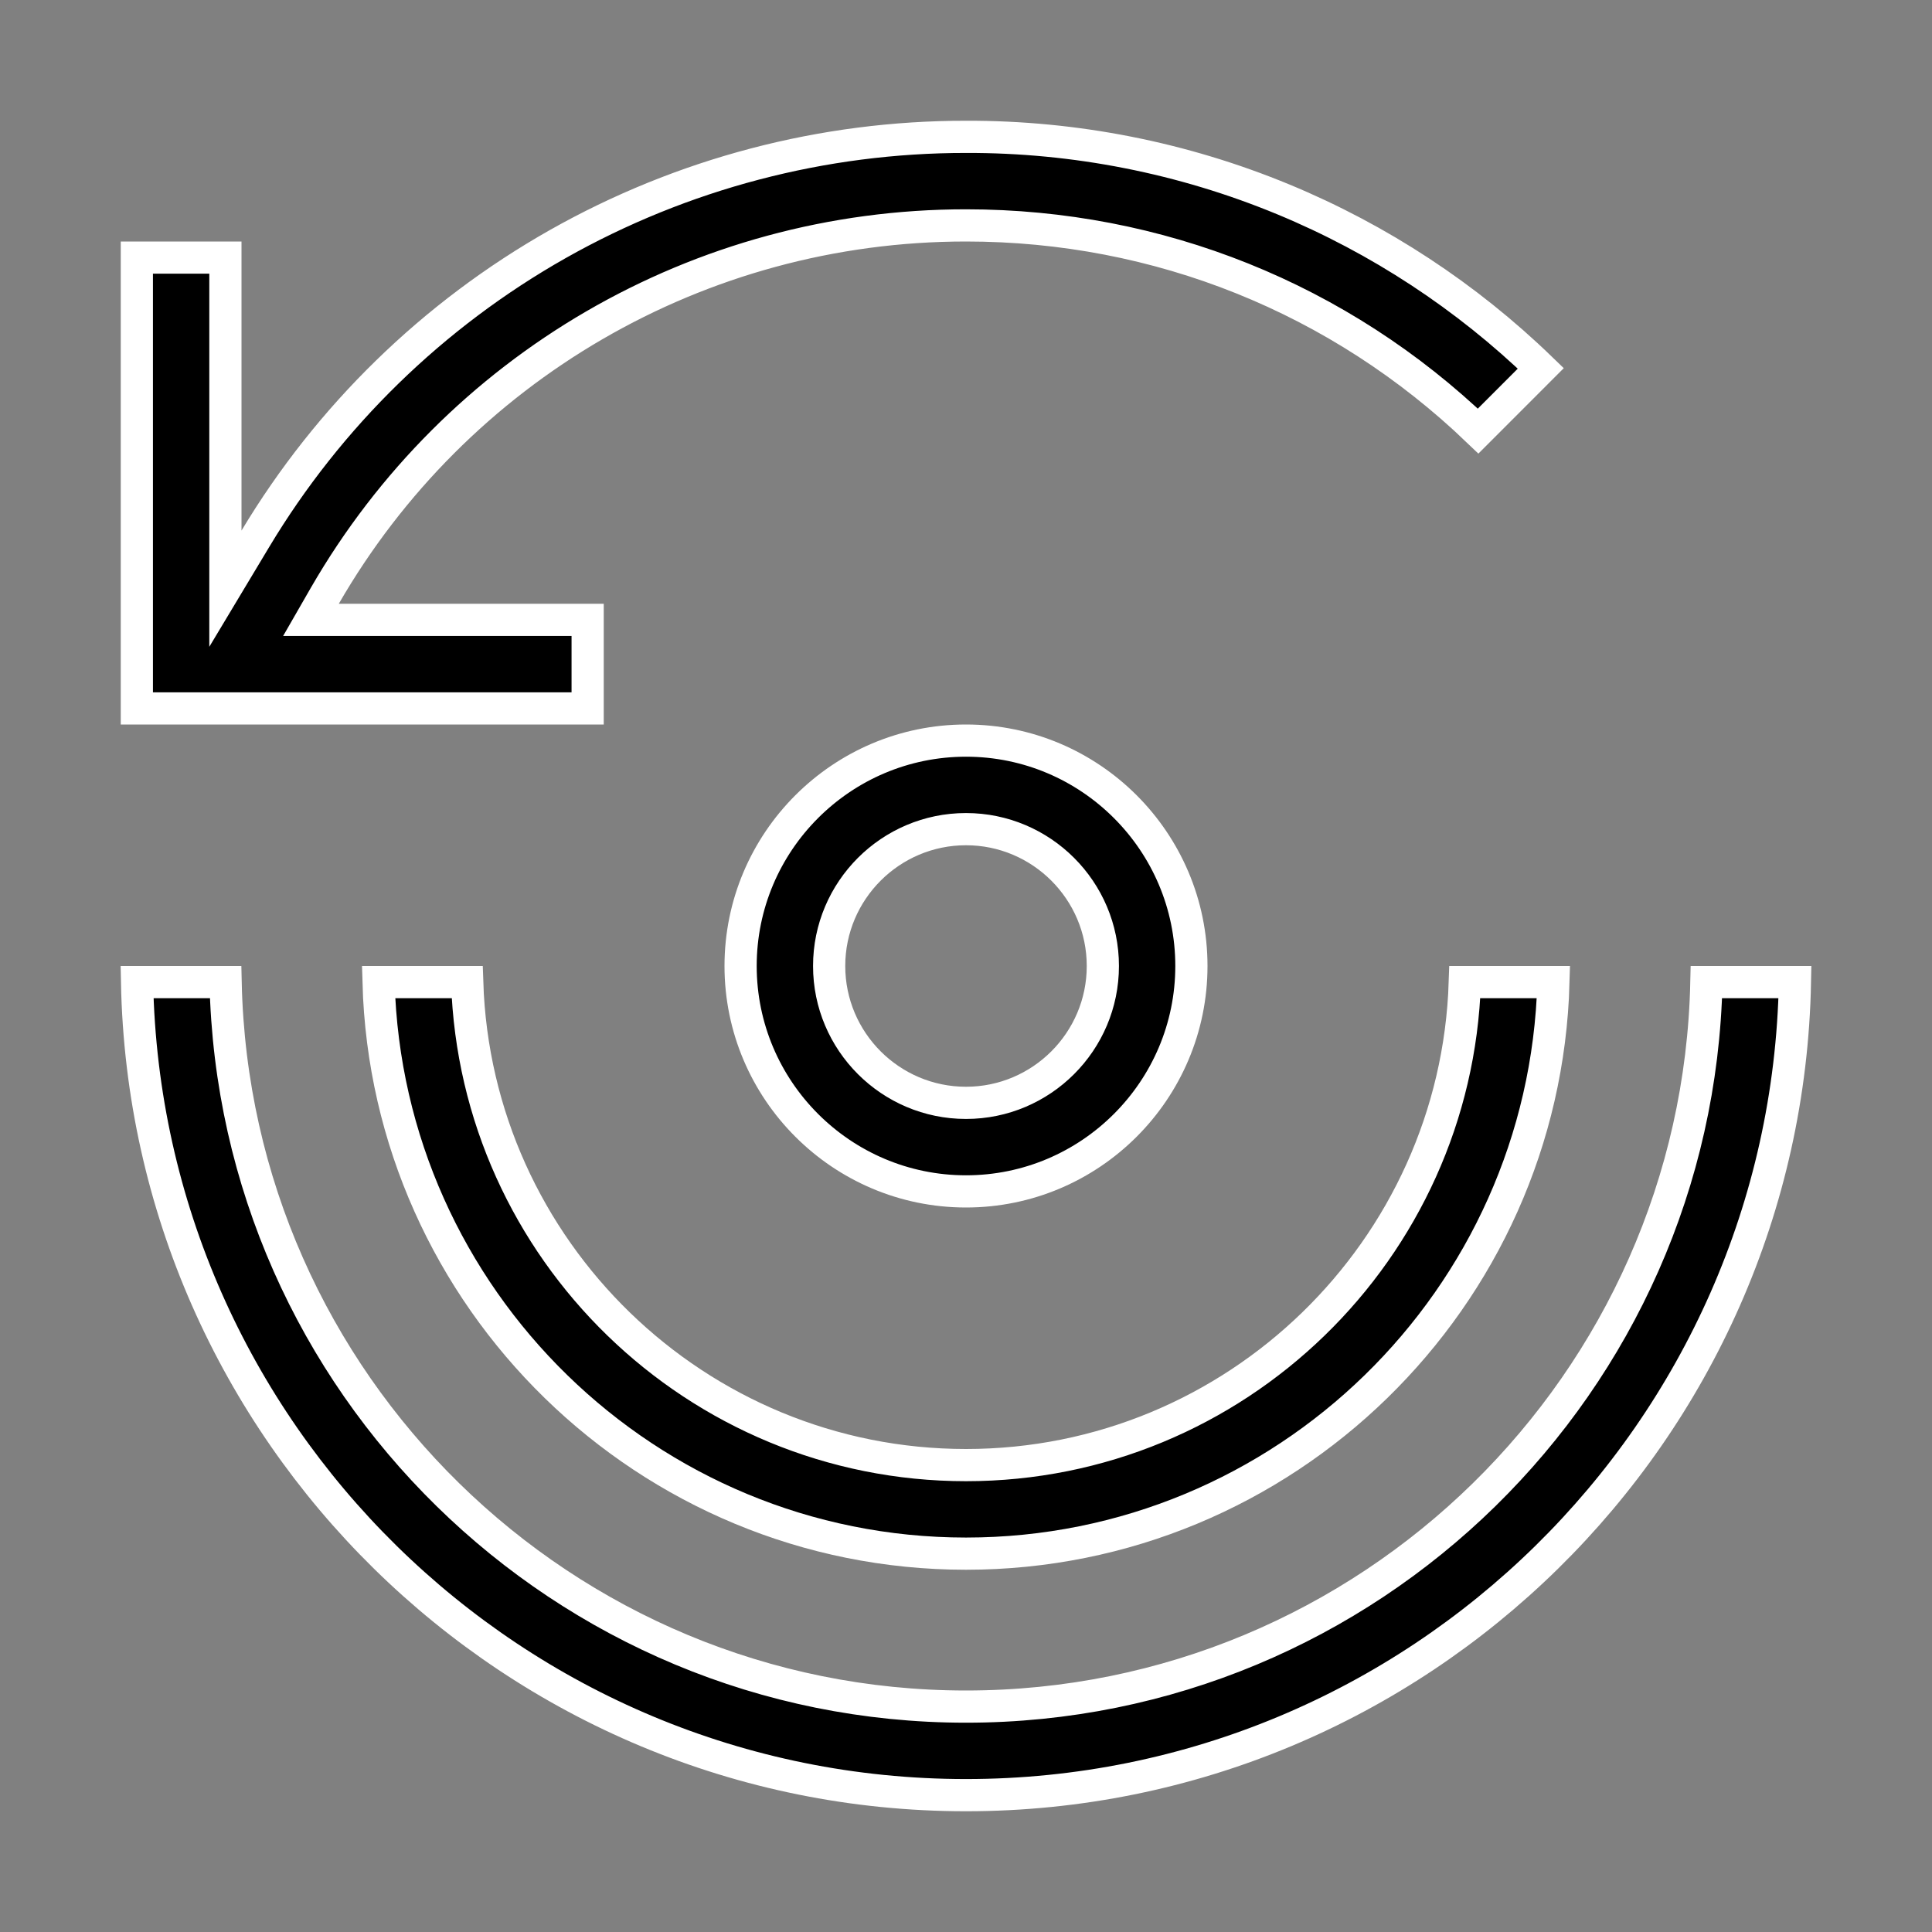 <svg width="48" height="48" viewBox="0 0 48 48" fill="none" xmlns="http://www.w3.org/2000/svg">
<rect x="0" y="0" width="48" height="48" fill="#808080" stroke="none"/>
<path d="M5.605 24.4C5.819 34.363 13.987 42.4 24 42.4C34.013 42.4 42.181 34.363 42.395 24.4H44.595C44.381 35.575 35.225 44.6 24 44.6C12.775 44.6 3.619 35.575 3.405 24.4H5.605Z" fill="black" stroke="white" stroke-width="0.8"/>
<path d="M11.607 24.4C11.819 31.053 17.297 36.4 24 36.4C30.703 36.4 36.181 31.053 36.393 24.4H38.595C38.382 32.266 31.916 38.6 24 38.6C16.084 38.6 9.618 32.266 9.405 24.4H11.607Z" fill="black" stroke="white" stroke-width="0.8"/>
<path d="M24 18.4C27.088 18.4 29.6 20.912 29.6 24C29.6 27.088 27.088 29.6 24 29.6C20.912 29.6 18.4 27.088 18.4 24C18.4 20.912 20.912 18.4 24 18.4ZM24 20.6C22.125 20.6 20.6 22.125 20.6 24C20.6 25.875 22.125 27.4 24 27.4C25.875 27.4 27.4 25.875 27.4 24C27.4 22.125 25.875 20.6 24 20.6ZM24 3.4H24.001C26.707 3.392 29.389 3.921 31.889 4.956C34.266 5.941 36.434 7.365 38.281 9.152L36.724 10.71C33.284 7.412 28.78 5.6 24 5.6C17.358 5.6 11.331 9.15 8.071 14.8L7.726 15.4H14.6V17.6H3.4V6.4H5.6V14.626L6.343 13.388C8.172 10.339 10.76 7.817 13.854 6.066C16.949 4.316 20.445 3.397 24 3.4Z" fill="black" stroke="white" stroke-width="0.8"/>
</svg>
